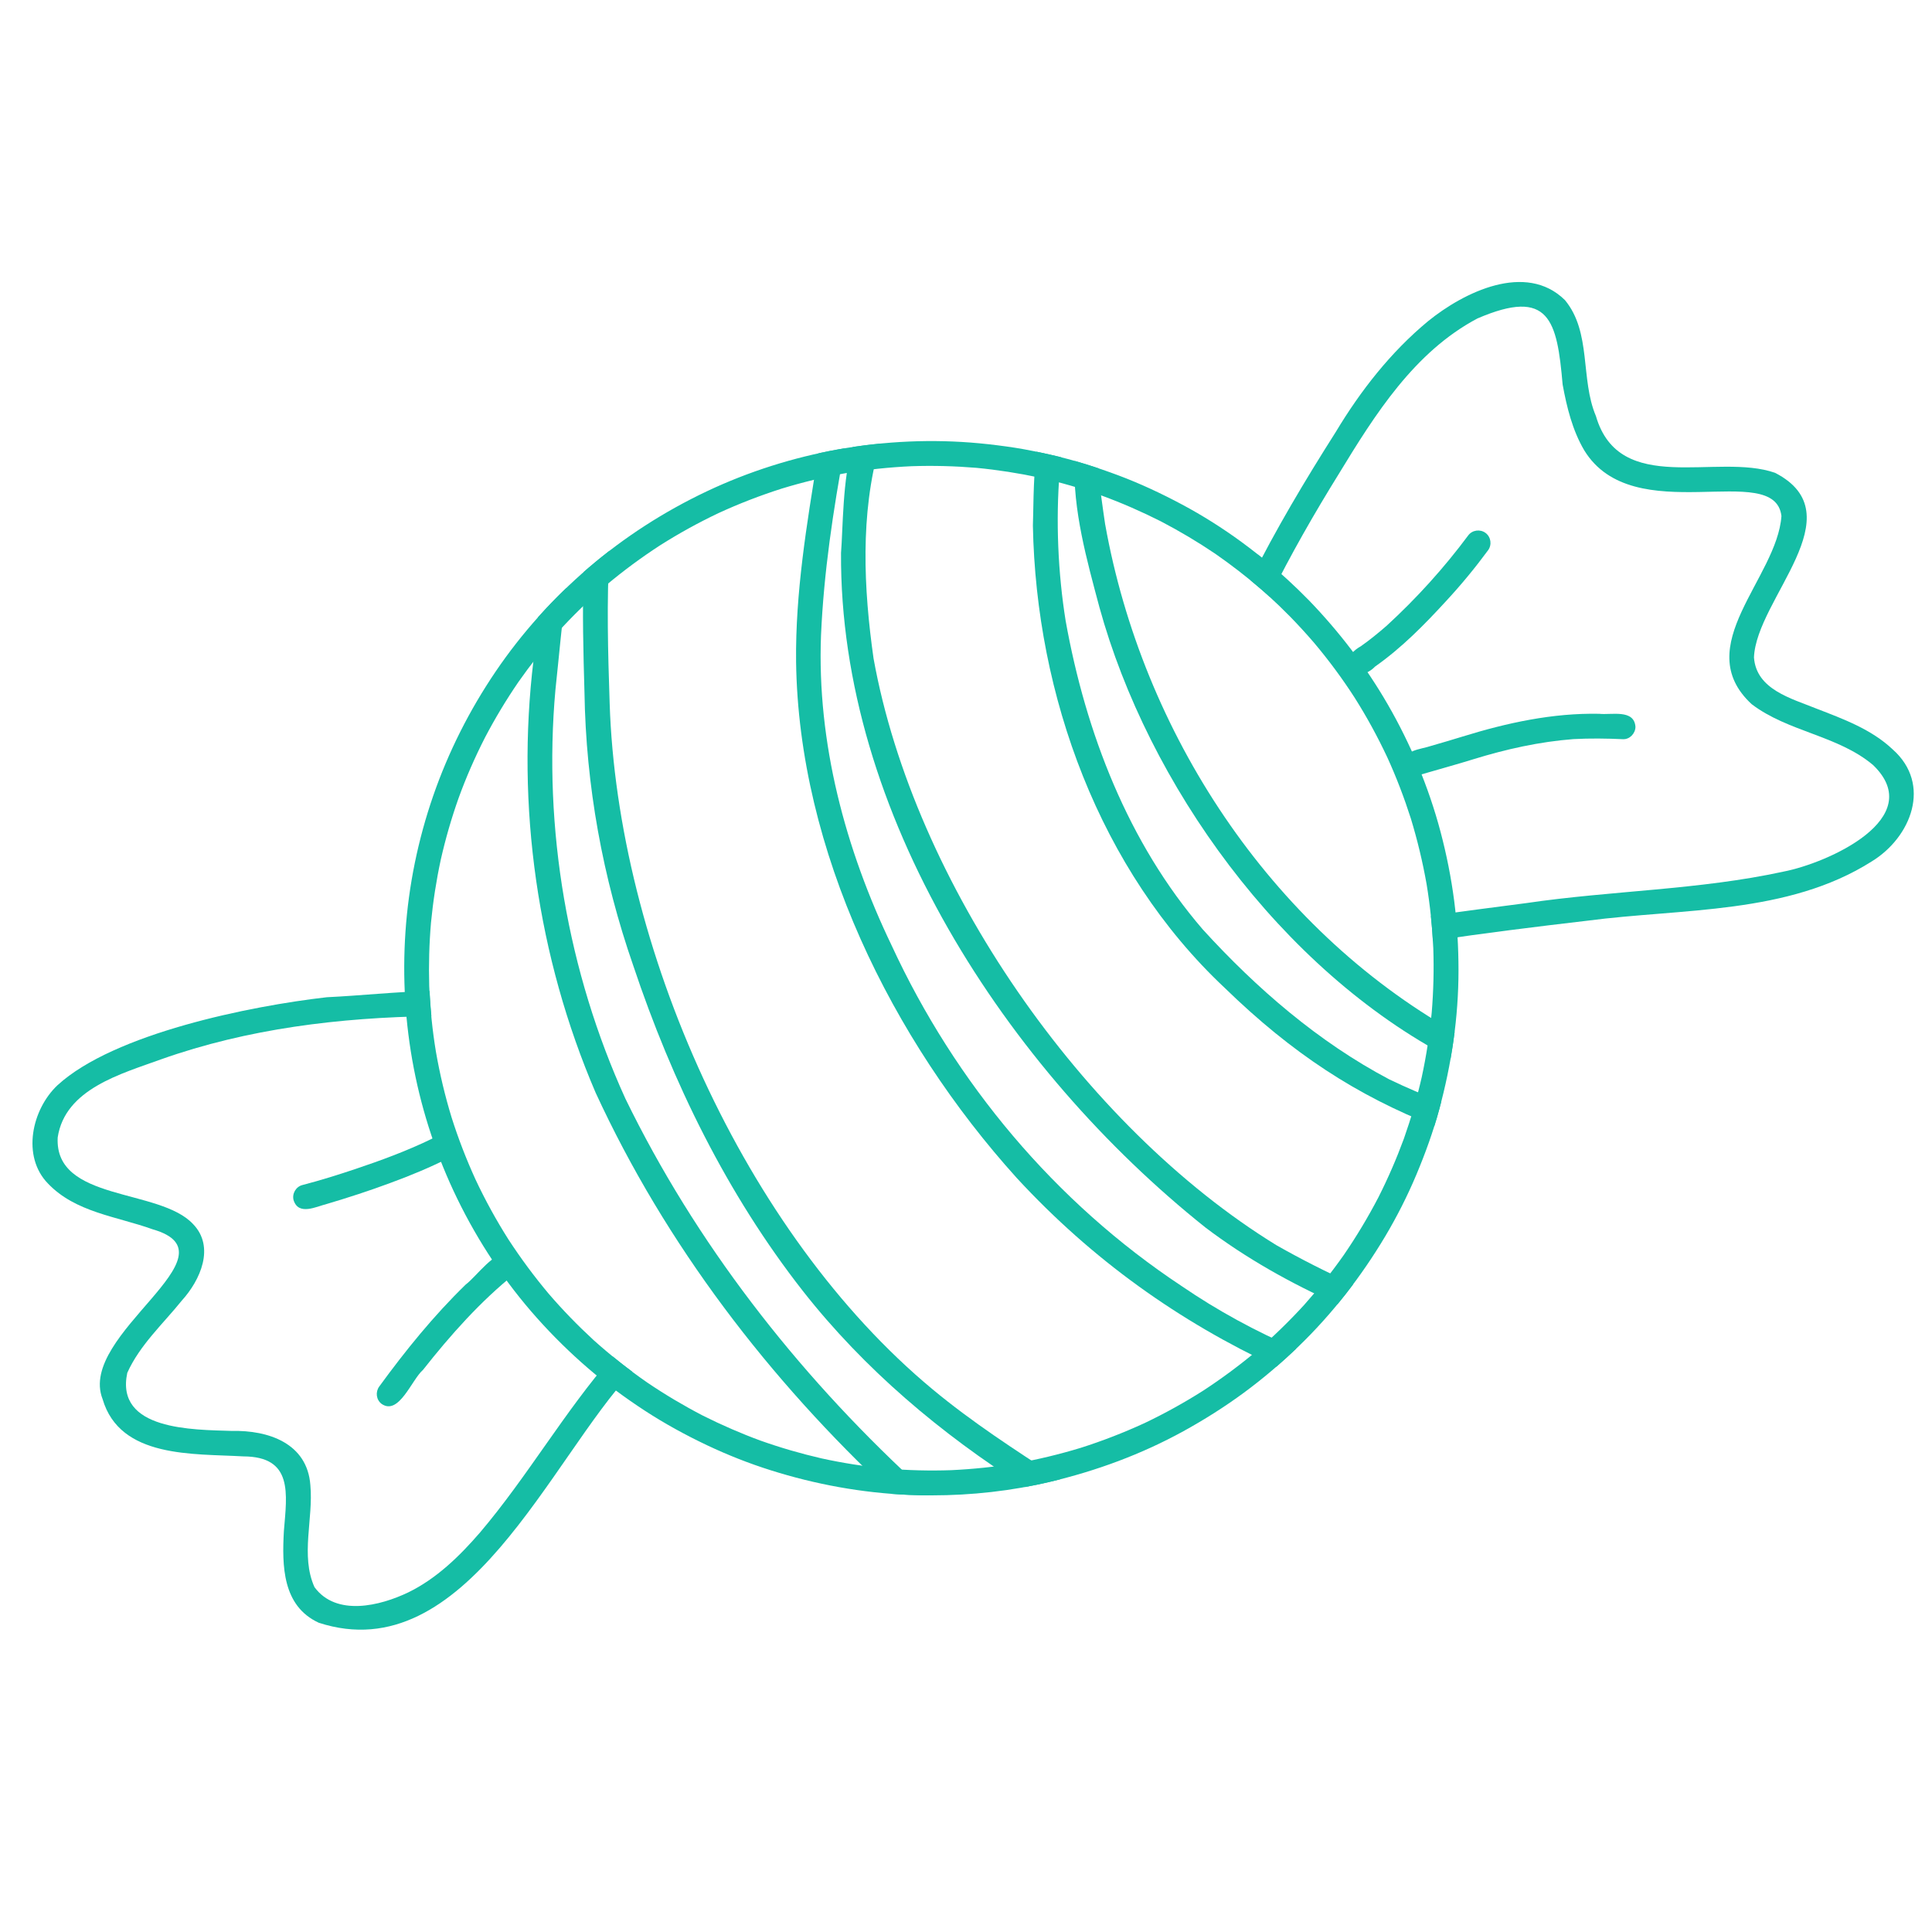 <?xml version="1.0" encoding="UTF-8"?> <svg xmlns="http://www.w3.org/2000/svg" xmlns:xlink="http://www.w3.org/1999/xlink" width="500" zoomAndPan="magnify" viewBox="0 0 375 375" height="500" preserveAspectRatio="xMidYMid meet" version="1.2"><g id="f65ce9c83c"><path style=" stroke:none;fill-rule:nonzero;fill:#15bda5;fill-opacity:1;" d="M 367.414 145.5 C 374.98 152.25 370.98 162.504 363.293 167.207 C 346.988 177.539 326.574 176.277 308.082 178.711 C 298.078 179.879 288.086 181.125 278.129 182.605 C 278.031 180.996 277.898 179.387 277.734 177.781 C 283.898 176.879 290.082 176.094 296.254 175.289 C 312.844 172.844 329.766 172.758 346.184 169.176 C 354.723 167.531 374.266 158.828 363.562 148.492 C 356.707 142.727 347.066 142.066 339.992 136.676 C 327.887 125.461 344.938 112.234 345.777 100.16 C 344.457 89.121 317.062 103.027 307.496 87.402 C 305.207 83.516 304.113 79.035 303.305 74.633 C 302.223 62.219 300.781 55.766 286.754 61.82 C 274.508 68.312 266.871 80.469 259.867 91.977 C 255.062 99.727 250.523 107.648 246.48 115.824 C 246.473 115.836 246.465 115.848 246.457 115.859 C 246.328 115.742 246.203 115.629 246.07 115.508 C 245.664 115.145 245.258 114.785 244.848 114.43 C 244.145 113.816 243.426 113.215 242.703 112.621 C 247.648 102.711 253.336 93.195 259.27 83.848 C 264.094 75.824 269.941 68.34 277.18 62.348 C 284.113 56.715 296.172 50.773 303.75 58.246 C 308.953 64.516 306.707 73.547 309.766 80.754 C 314.336 96.434 333.242 87.824 344.535 91.773 C 360.277 99.871 340.898 116.219 340.445 127.602 C 340.887 133.844 347.699 135.562 352.555 137.535 C 357.785 139.559 363.273 141.559 367.414 145.5 Z M 367.414 145.5 "></path><path style=" stroke:none;fill-rule:nonzero;fill:#15bda5;fill-opacity:1;" d="M 118.918 263.277 C 120.16 264.293 121.422 265.285 122.711 266.238 C 106.832 283.113 90.395 324.238 61.879 314.977 C 54.797 311.727 54.73 303.895 55.102 297.176 C 55.691 289.906 56.949 282.723 47.219 282.684 C 37.543 282.121 23.289 283.105 19.91 271.555 C 14.945 258.934 46.695 243.508 29.648 238.613 C 22.613 236.086 14.633 235.32 9.305 229.715 C 4.164 224.434 6.176 215.336 11.168 210.633 C 22.141 200.586 48.613 195.254 63.434 193.562 C 70.016 193.25 76.727 192.508 83.383 192.348 C 83.461 193.98 83.582 195.605 83.734 197.23 C 65.93 197.512 48.105 199.641 31.25 205.621 C 23.551 208.426 12.617 211.348 11.199 220.777 C 10.539 233.25 30.934 230.586 37.461 237.578 C 41.789 242.031 38.875 248.484 35.309 252.418 C 31.645 256.969 27.125 261.066 24.703 266.473 C 22.328 277.664 37.52 277.492 44.992 277.742 C 52.094 277.582 59.652 280.129 60.242 288.27 C 60.848 294.75 58.289 301.941 61.039 308.059 C 65.266 313.809 73.762 311.715 79.262 309.074 C 84.754 306.387 89.18 302.066 93.145 297.488 C 102.379 286.617 109.547 274.016 118.918 263.277 Z M 118.918 263.277 "></path><path style=" stroke:none;fill-rule:nonzero;fill:#15bda5;fill-opacity:1;" d="M 176.441 290.156 C 167.32 289.773 158.293 288.125 149.59 285.375 C 145.367 284.047 141.223 282.406 137.227 280.516 C 133.07 278.543 129.023 276.328 125.168 273.816 C 121.336 271.316 117.648 268.594 114.176 265.605 C 110.645 262.562 107.324 259.297 104.223 255.82 C 98.023 248.871 92.816 241.02 88.746 232.652 C 84.848 224.637 82.004 216.105 80.316 207.355 C 78.633 198.621 78.094 189.695 78.703 180.824 C 79.316 171.859 81.141 162.977 84.078 154.484 C 87.031 145.949 91.121 137.844 96.191 130.363 C 101.262 122.879 107.367 116.102 114.223 110.219 C 121.188 104.25 128.949 99.262 137.234 95.344 C 145.348 91.508 153.996 88.777 162.832 87.203 C 171.809 85.605 181.008 85.191 190.082 86.043 C 192.395 86.262 194.691 86.551 196.98 86.902 C 199.312 87.266 201.621 87.754 203.926 88.27 C 208.387 89.273 212.762 90.656 217.047 92.258 C 221.301 93.852 225.414 95.781 229.418 97.918 C 233.426 100.055 237.289 102.5 240.957 105.184 C 242.004 105.949 243.031 106.734 244.047 107.535 C 244.125 107.582 244.199 107.633 244.27 107.688 C 246.211 109.227 248.094 110.836 249.918 112.508 C 249.922 112.512 249.922 112.512 249.926 112.516 C 249.93 112.52 249.93 112.52 249.934 112.523 C 251.297 113.777 252.637 115.066 253.934 116.395 C 253.945 116.406 253.953 116.414 253.965 116.426 C 253.984 116.445 254 116.465 254.023 116.48 C 259.918 122.582 265.098 129.348 269.348 136.703 C 273.816 144.434 277.297 152.766 279.594 161.398 C 280.77 165.836 281.672 170.34 282.262 174.895 C 282.836 179.359 283.094 183.859 283.094 188.359 C 283.094 197.473 281.742 206.551 279.352 215.336 C 278.18 219.652 276.648 223.883 274.914 228.008 C 273.188 232.117 271.156 236.125 268.879 239.957 C 264.211 247.785 258.574 255.051 252.008 261.379 C 248.68 264.582 245.156 267.586 241.438 270.324 C 237.691 273.082 233.758 275.562 229.691 277.801 C 221.598 282.254 212.855 285.48 203.875 287.605 C 196.352 289.391 188.578 290.25 180.84 290.25 C 179.363 290.246 177.902 290.219 176.441 290.156 Z M 184.629 285.359 C 188.824 285.164 192.988 284.73 197.141 284.055 C 201.406 283.301 205.613 282.289 209.762 281.027 C 213.996 279.68 218.129 278.074 222.172 276.215 C 226.094 274.344 229.875 272.25 233.543 269.922 C 237.188 267.543 240.664 264.957 243.996 262.164 C 247.215 259.387 250.242 256.441 253.113 253.309 C 255.883 250.207 258.461 246.961 260.855 243.555 C 263.301 239.984 265.52 236.285 267.523 232.449 C 269.406 228.73 271.062 224.91 272.488 221.031 C 273.867 217.129 275.023 213.172 275.945 209.133 C 276.852 204.961 277.492 200.754 277.898 196.5 C 278.238 192.348 278.344 188.195 278.199 184.027 C 278.004 179.852 277.578 175.711 276.898 171.59 C 276.133 167.281 275.117 163.051 273.844 158.867 C 272.547 154.82 271.035 150.859 269.27 146.992 C 267.398 143.012 265.297 139.152 262.945 135.434 C 260.566 131.734 257.949 128.203 255.121 124.836 C 253.625 123.086 252.07 121.391 250.465 119.738 C 250.461 119.734 250.457 119.727 250.449 119.723 C 249.027 118.273 247.562 116.863 246.059 115.5 C 245.652 115.137 245.246 114.781 244.836 114.422 C 241.984 111.953 238.996 109.648 235.895 107.492 C 232.48 105.184 228.953 103.086 225.297 101.18 C 221.609 99.32 217.84 97.664 213.961 96.238 C 209.863 94.781 205.699 93.586 201.758 92.703 C 197.723 91.84 193.664 91.207 189.555 90.809 C 185.34 90.461 181.129 90.348 176.902 90.492 C 172.641 90.691 168.406 91.133 164.195 91.832 C 159.977 92.586 155.824 93.586 151.727 94.84 C 147.535 96.18 143.441 97.758 139.445 99.602 C 135.547 101.449 131.785 103.531 128.137 105.836 C 124.484 108.211 120.992 110.785 117.66 113.586 C 114.316 116.461 111.16 119.523 108.199 122.789 C 105.488 125.84 102.961 129.039 100.617 132.383 C 98.25 135.844 96.09 139.426 94.145 143.141 C 92.148 147.047 90.402 151.062 89.016 154.898 C 87.625 158.816 86.473 162.805 85.555 166.859 C 84.684 170.898 84.055 174.973 83.656 179.086 C 83.305 183.18 83.195 187.273 83.312 191.379 C 83.488 195.66 83.914 199.918 84.613 204.145 C 85.363 208.461 86.375 212.715 87.656 216.902 C 88.953 221 90.504 225 92.285 228.91 C 94.176 232.938 96.312 236.828 98.695 240.586 C 101.09 244.254 103.684 247.762 106.5 251.113 C 109.242 254.301 112.156 257.297 115.246 260.141 C 118.547 263.094 122.004 265.836 125.645 268.359 C 129.117 270.707 132.707 272.84 136.426 274.77 C 140.07 276.594 143.789 278.219 147.609 279.621 C 151.492 281 155.434 282.145 159.449 283.07 C 163.594 283.977 167.773 284.633 171.996 285.035 C 176.207 285.398 180.41 285.504 184.629 285.359 Z M 184.629 285.359 "></path><path style=" stroke:none;fill-rule:nonzero;fill:#15bda5;fill-opacity:1;" d="M 56.984 232.949 C 56.652 231.688 57.434 230.336 58.703 230.012 C 62.238 229.098 65.727 227.992 68.883 226.938 C 73.953 225.238 79.016 223.379 83.832 221.035 C 85.367 220.086 87.691 219.156 88.844 221.141 C 89.664 222.504 88.816 224.418 87.246 224.699 C 83.504 226.59 79.633 228.195 75.691 229.637 C 71.672 231.129 67.59 232.457 63.477 233.676 C 61.359 234.207 57.945 236.004 56.984 232.949 Z M 56.984 232.949 "></path><path style=" stroke:none;fill-rule:nonzero;fill:#15bda5;fill-opacity:1;" d="M 74.078 272.5 C 73.012 271.699 72.84 270.191 73.605 269.129 C 78.695 262.145 84.16 255.398 90.359 249.363 C 92.668 247.582 95.875 242.793 98.906 243.164 C 100.648 243.602 101.305 245.938 99.992 247.188 C 93.25 252.578 87.445 259.125 82.105 265.891 C 79.922 267.773 77.434 274.809 74.078 272.5 Z M 74.078 272.5 "></path><path style=" stroke:none;fill-rule:nonzero;fill:#15bda5;fill-opacity:1;" d="M 261.867 129.094 C 261.395 127.383 262.828 126.176 264.164 125.418 C 265.906 124.191 267.559 122.836 269.168 121.438 C 274.969 116.113 280.285 110.242 284.984 103.918 C 285.77 102.867 287.309 102.66 288.355 103.449 C 289.406 104.238 289.613 105.77 288.824 106.82 C 286.301 110.246 283.59 113.531 280.699 116.652 C 276.465 121.27 272.039 125.77 266.898 129.383 C 265.383 130.969 262.742 131.789 261.867 129.094 Z M 261.867 129.094 "></path><path style=" stroke:none;fill-rule:nonzero;fill:#15bda5;fill-opacity:1;" d="M 272.395 148.469 C 272.121 145.551 275.777 145.477 277.777 144.777 C 279.84 144.199 281.887 143.566 283.938 142.949 C 292.5 140.301 301.387 138.367 310.398 138.547 C 312.781 138.812 317.195 137.602 317.441 141.078 C 317.434 142.348 316.336 143.535 315.027 143.477 C 311.82 143.328 308.59 143.289 305.387 143.461 C 298.797 143.969 292.332 145.414 286.027 147.355 C 282.676 148.398 279.289 149.316 275.926 150.301 C 274.469 151.082 272.629 150.125 272.395 148.469 Z M 272.395 148.469 "></path><path style=" stroke:none;fill-rule:nonzero;fill:#15bda5;fill-opacity:1;" d="M 279.742 213.852 C 279.617 214.352 279.484 214.844 279.352 215.336 C 279.059 216.414 278.746 217.488 278.41 218.555 C 263.336 212.602 250.836 204.512 237.695 191.73 C 213.391 168.922 201.105 134.953 200.484 102.02 C 200.59 99.965 200.5 93.398 201.168 87.668 C 202.094 87.859 203.012 88.059 203.934 88.266 C 204.621 88.422 205.301 88.586 205.988 88.754 C 205.871 89.688 205.773 90.617 205.68 91.551 C 204.906 101.078 205.355 111.23 206.844 120.52 C 210.738 142.191 218.957 163.582 233.461 180.406 C 243.902 191.863 255.945 202.285 269.711 209.535 C 272.992 211.105 276.344 212.535 279.742 213.852 Z M 279.742 213.852 "></path><path style=" stroke:none;fill-rule:nonzero;fill:#15bda5;fill-opacity:1;" d="M 282.34 200.301 C 282.125 202.008 281.871 203.707 281.574 205.402 C 248.52 188.137 222.848 152.191 213.398 117.875 C 210.945 108.672 208.219 99.031 208.566 89.457 C 210.16 89.906 211.738 90.398 213.309 90.934 C 213.379 94.566 214.004 98.207 214.512 101.789 C 214.496 101.695 214.477 101.609 214.465 101.516 C 214.484 101.621 214.5 101.723 214.52 101.828 C 214.52 101.816 214.516 101.801 214.516 101.789 C 221.727 142.117 246.469 179.984 282.34 200.301 Z M 282.34 200.301 "></path><path style=" stroke:none;fill-rule:nonzero;fill:#15bda5;fill-opacity:1;" d="M 251.57 261.793 C 250.316 262.988 249.035 264.148 247.73 265.285 C 228.879 256.5 212.047 244.562 197.379 228.676 C 173.082 201.781 155.012 165.125 154.52 128.453 C 154.371 115.047 156.582 101.777 158.734 88.582 C 158.785 88.402 158.824 88.207 158.867 87.988 C 160.184 87.695 161.508 87.434 162.832 87.199 C 163.203 87.137 163.574 87.066 163.945 87.008 C 161.727 98.996 159.891 111.113 159.359 123.301 C 158.551 144.152 164.074 164.801 173.059 183.496 C 185.391 210.188 204.805 233.375 229.355 249.625 C 236.344 254.406 243.801 258.453 251.57 261.793 Z M 251.57 261.793 "></path><path style=" stroke:none;fill-rule:nonzero;fill:#15bda5;fill-opacity:1;" d="M 262.668 249.25 C 261.68 250.578 260.66 251.879 259.605 253.152 C 250.551 249.094 241.879 244.25 233.953 238.242 C 195.414 207.504 162.926 157.883 163.242 107.312 C 163.605 103.062 163.535 92.516 165.496 86.766 C 167.277 86.492 169.062 86.27 170.859 86.102 C 170.824 86.246 170.773 86.391 170.703 86.539 C 166.945 99.816 167.629 114.234 169.555 127.797 C 177.391 171.289 210.141 218.586 247.762 241.699 C 252.523 244.402 257.559 246.965 262.668 249.25 Z M 262.668 249.25 "></path><path style=" stroke:none;fill-rule:nonzero;fill:#15bda5;fill-opacity:1;" d="M 177.25 287.328 C 178.297 288.312 179.352 289.285 180.418 290.246 C 179.094 290.242 177.77 290.211 176.441 290.156 C 175.316 290.105 174.191 290.039 173.07 289.957 C 149.289 267.789 129.203 241.598 115.598 212.062 C 104.324 185.777 100.121 156.465 103.562 128.07 C 103.855 125.312 104.141 122.551 104.445 119.793 C 106.199 117.824 108.035 115.93 109.938 114.105 C 109.09 120.684 108.516 127.297 107.809 133.887 C 105.387 160.832 110.191 188.664 121.387 213.242 C 135.02 241.238 154.488 266.203 177.25 287.328 Z M 177.25 287.328 "></path><path style=" stroke:none;fill-rule:nonzero;fill:#15bda5;fill-opacity:1;" d="M 205.332 286.832 C 205.488 286.934 205.641 287.027 205.793 287.129 C 205.148 287.297 204.508 287.449 203.867 287.602 C 202.234 287.988 200.586 288.332 198.93 288.633 C 182.637 278.305 167.719 265.719 155.848 250.594 C 141.113 231.785 130.477 210.023 122.918 187.434 C 116.973 170.336 113.727 152.469 113.445 134.367 C 113.219 126.598 113.023 118.809 113.277 111.039 C 113.59 110.758 113.906 110.484 114.223 110.215 C 115.555 109.074 116.91 107.973 118.297 106.902 C 117.734 116.73 118.004 126.598 118.332 136.426 C 119.816 183.578 144.449 239.312 180.996 269.652 C 188.645 276.012 197.004 281.426 205.332 286.832 Z M 205.332 286.832 "></path></g></svg> 